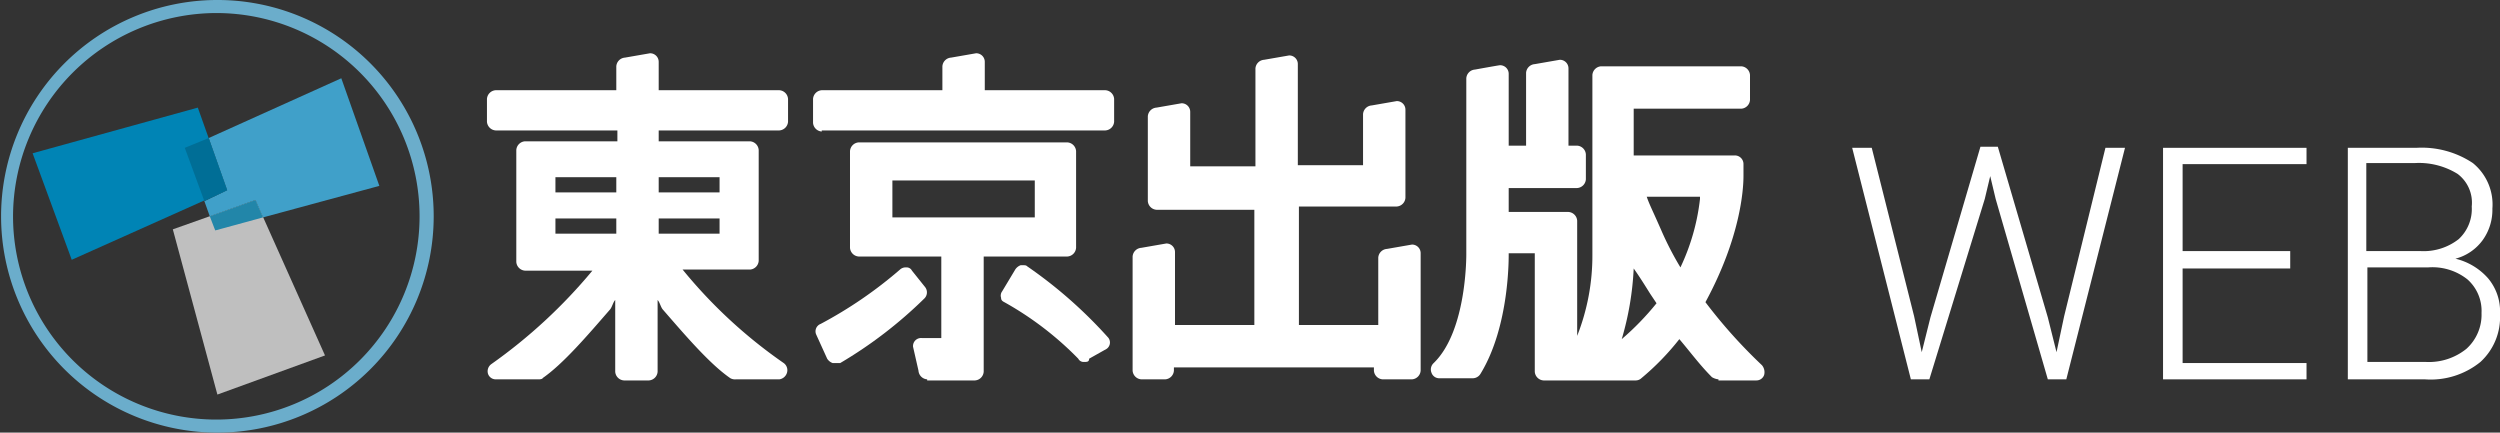 <svg xmlns="http://www.w3.org/2000/svg" width="230" height="39.8" viewBox="0 0 230 39.8"><rect x="0" y="0" width="230" height="39.8" fill="#333333" stroke="none"/><defs><style>.cls-1{fill:#fff;}.cls-2{fill:#6badcb;}.cls-3{fill:#0084b5;}.cls-4{fill:#bfbfbf;}.cls-5{fill:none;}.cls-6{fill:#40a0c9;}.cls-7{fill:#006e96;}.cls-8{fill:#2286a9;}</style></defs><g id="レイヤー_2" data-name="レイヤー 2"><g id="レイヤー_1-2" data-name="レイヤー 1"><path class="cls-1" d="M75.6,12.1a.86.86,0,0,1-.8-.8V9.1a.86.86,0,0,1,.8-.8H86.7V6.1a.86.86,0,0,1,.8-.8l2.3-.4a.79.79,0,0,1,.8.8V8.3h11.1a.86.86,0,0,1,.8.8v2.1a.86.86,0,0,1-.8.8H75.6Z"/><path class="cls-1" d="M85.3,34.9a.86.86,0,0,1-.8-.8L84,31.9a.74.74,0,0,1,.8-.8h1.8V23.6H79a.86.86,0,0,1-.8-.8V13.9a.86.86,0,0,1,.8-.8H98.2a.86.86,0,0,1,.8.8v8.9a.86.86,0,0,1-.8.8H90.5V34.2a.86.86,0,0,1-.8.8H85.3ZM95.2,20V16.6H82.1V20Z"/><path class="cls-1" d="M76.9,33.4h-.3a1,1,0,0,1-.5-.4l-1-2.2a.73.73,0,0,1,.4-1,39.39,39.39,0,0,0,7.3-5,.76.76,0,0,1,.5-.2h.1a.55.55,0,0,1,.5.3l1.2,1.5a.79.79,0,0,1-.1,1.1,40,40,0,0,1-7.7,5.9Z"/><path class="cls-1" d="M99.7,33.3a.55.55,0,0,1-.5-.3,29.75,29.75,0,0,0-6.8-5.2c-.2-.1-.3-.2-.3-.4a.66.66,0,0,1,.1-.6l1.2-2a1,1,0,0,1,.5-.4h.2c.2,0,.3,0,.4.1a42,42,0,0,1,7.4,6.5.71.71,0,0,1-.1,1.1h0l-1.6.9c0,.3-.2.3-.5.3Z"/><path class="cls-1" d="M127.2,34.9a.86.86,0,0,1-.8-.8v-.3H108v.3a.86.86,0,0,1-.8.8H105a.86.86,0,0,1-.8-.8V23.6a.86.86,0,0,1,.8-.8l2.3-.4a.79.79,0,0,1,.8.8v6.7h7.3V19.3h-9a.86.86,0,0,1-.8-.8V10.7a.86.86,0,0,1,.8-.8l2.3-.4a.79.79,0,0,1,.8.8v5h6v-9a.86.86,0,0,1,.8-.8l2.3-.4a.79.79,0,0,1,.8.8v9.3h6V10.5a.86.86,0,0,1,.8-.8l2.3-.4a.79.79,0,0,1,.8.8v8.1a.86.86,0,0,1-.8.8h-9V29.9h7.3V23.7a.86.86,0,0,1,.8-.8l2.3-.4a.79.79,0,0,1,.8.8V34.1a.86.86,0,0,1-.8.8Z"/><path class="cls-1" d="M67.7,34.9a.9.9,0,0,1-.5-.1c-1.9-1.3-4.2-4-6.2-6.3-.2-.2-.3-.7-.5-.9v6.6a.86.86,0,0,1-.8.8H57.4a.86.86,0,0,1-.8-.8V27.6c-.2.2-.3.7-.5.9-2,2.3-4.3,5-6.2,6.3.1,0-.1.1-.3.1h-4a.75.75,0,0,1-.7-.5.81.81,0,0,1,.3-.9,48.16,48.16,0,0,0,9.3-8.6H48.3a.86.86,0,0,1-.8-.8V13.8a.86.86,0,0,1,.8-.8h8.5V12H45.6a.86.86,0,0,1-.8-.8V9.1a.86.86,0,0,1,.8-.8H56.7V6.1a.86.86,0,0,1,.8-.8l2.3-.4a.79.79,0,0,1,.8.8V8.3H71.7a.86.86,0,0,1,.8.8v2.1a.86.86,0,0,1-.8.8H60.6v1H69a.86.86,0,0,1,.8.8V24a.86.86,0,0,1-.8.8H62.8a45.17,45.17,0,0,0,9.3,8.6.81.81,0,0,1,.3.9.86.86,0,0,1-.7.6ZM66.2,21.5V20.1H60.6v1.4Zm-9.5,0V20.1H51.1v1.4Zm9.5-3.8V16.3H60.6v1.4Zm-9.5,0V16.3H51.1v1.4Z"/><path class="cls-1" d="M158.1,34.9a1.42,1.42,0,0,1-.6-.2c-1.1-1.1-1.9-2.2-3-3.5a23.77,23.77,0,0,1-3.5,3.6.76.76,0,0,1-.5.2H142a.86.86,0,0,1-.8-.8V23.3h-2.4c0,.3.1,6.7-2.6,11.1a.84.84,0,0,1-.7.4h-3.1a.75.75,0,0,1-.7-.5.8.8,0,0,1,.2-.9c3.1-3,3-10.1,3-10.1V7.2a.86.86,0,0,1,.8-.8S137.9,6,138,6a.79.79,0,0,1,.8.8v6.6h1.6V6.7a.86.86,0,0,1,.8-.8l2.3-.4a.79.79,0,0,1,.8.8v7.1h.8a.86.86,0,0,1,.8.8v2.3a.86.86,0,0,1-.8.8h-6.3v2.2h5.5a.86.86,0,0,1,.8.8V30.9a20.13,20.13,0,0,0,1.4-7.5V6.9a.86.86,0,0,1,.8-.8h12.9a.86.86,0,0,1,.8.8V9.2a.86.86,0,0,1-.8.8h-9.9v4.3h9.3a.79.79,0,0,1,.8.8h0v1.1c0,1.3-.3,5.7-3.5,11.6a47,47,0,0,0,5.2,5.8,1,1,0,0,1,.2.9.75.75,0,0,1-.7.5h-3.5Zm-7.8-10.2a27.35,27.35,0,0,1-1.1,6.5,25,25,0,0,0,3.2-3.3l-.6-.9C151.3,26.2,150.8,25.4,150.3,24.7Zm1.2-6.6c.2.6.5,1.2.9,2.1l.4.9a29.06,29.06,0,0,0,1.8,3.5,19.83,19.83,0,0,0,1.8-6.3v-.2Z"/><path class="cls-2" d="M19.9,1.2A18.7,18.7,0,1,1,1.2,19.9,18.74,18.74,0,0,1,19.9,1.2m0-1.2a19.9,19.9,0,1,0,20,19.9A19.89,19.89,0,0,0,19.9,0Z"/><polyline class="cls-3" points="20.9 17.5 6.6 23.9 3 14.1 18.2 9.9 20.9 17.5"/><polyline class="cls-4" points="29.9 32.7 20 36.3 15.9 21.1 23.5 18.4"/><line class="cls-5" x1="23.5" y1="18.4" x2="29.9" y2="32.7"/><polygon class="cls-6" points="31.4 7.2 19.2 12.7 20.9 17.5 18.8 18.5 19.3 19.9 23.5 18.4 24.2 20 34.9 17.1 31.4 7.2"/><polyline class="cls-7" points="18.8 18.5 17 13.6 19.2 12.7 20.9 17.5 18.8 18.5"/><polyline class="cls-8" points="19.8 21.2 19.3 19.9 23.5 18.4 24.2 20 19.8 21.2"/><path class="cls-1" d="M176.1,29.1l.7,3.3.8-3.2,4.6-15.7h1.6l4.6,15.7.8,3.2.7-3.3,3.8-15.5h1.8l-5.4,21.3h-1.7l-4.8-16.6-.5-2.1-.5,2.1-5.1,16.6h-1.7l-5.4-21.3h1.8Z"/><path class="cls-1" d="M210.7,24.7h-9.9v8.7h11.4v1.5H199V13.6h13.2v1.5H200.8v8h9.9Z"/><path class="cls-1" d="M216,34.9V13.6h6.3a8.48,8.48,0,0,1,5.2,1.4,4.91,4.91,0,0,1,1.8,4.2,4.76,4.76,0,0,1-.9,2.9,4.51,4.51,0,0,1-2.5,1.7,5.8,5.8,0,0,1,3,1.8,4.72,4.72,0,0,1,1.1,3.3,5.58,5.58,0,0,1-1.8,4.4,7.26,7.26,0,0,1-5.1,1.6Zm1.8-11.8h4.9a5.23,5.23,0,0,0,3.5-1.1,3.77,3.77,0,0,0,1.2-3,3.31,3.31,0,0,0-1.3-3,6.75,6.75,0,0,0-3.9-1h-4.5v8.1Zm0,1.5v8.7h5.4a5.49,5.49,0,0,0,3.7-1.2,4.22,4.22,0,0,0,1.4-3.3,3.87,3.87,0,0,0-1.3-3.1,5.18,5.18,0,0,0-3.6-1.1Z"/></g></g></svg>